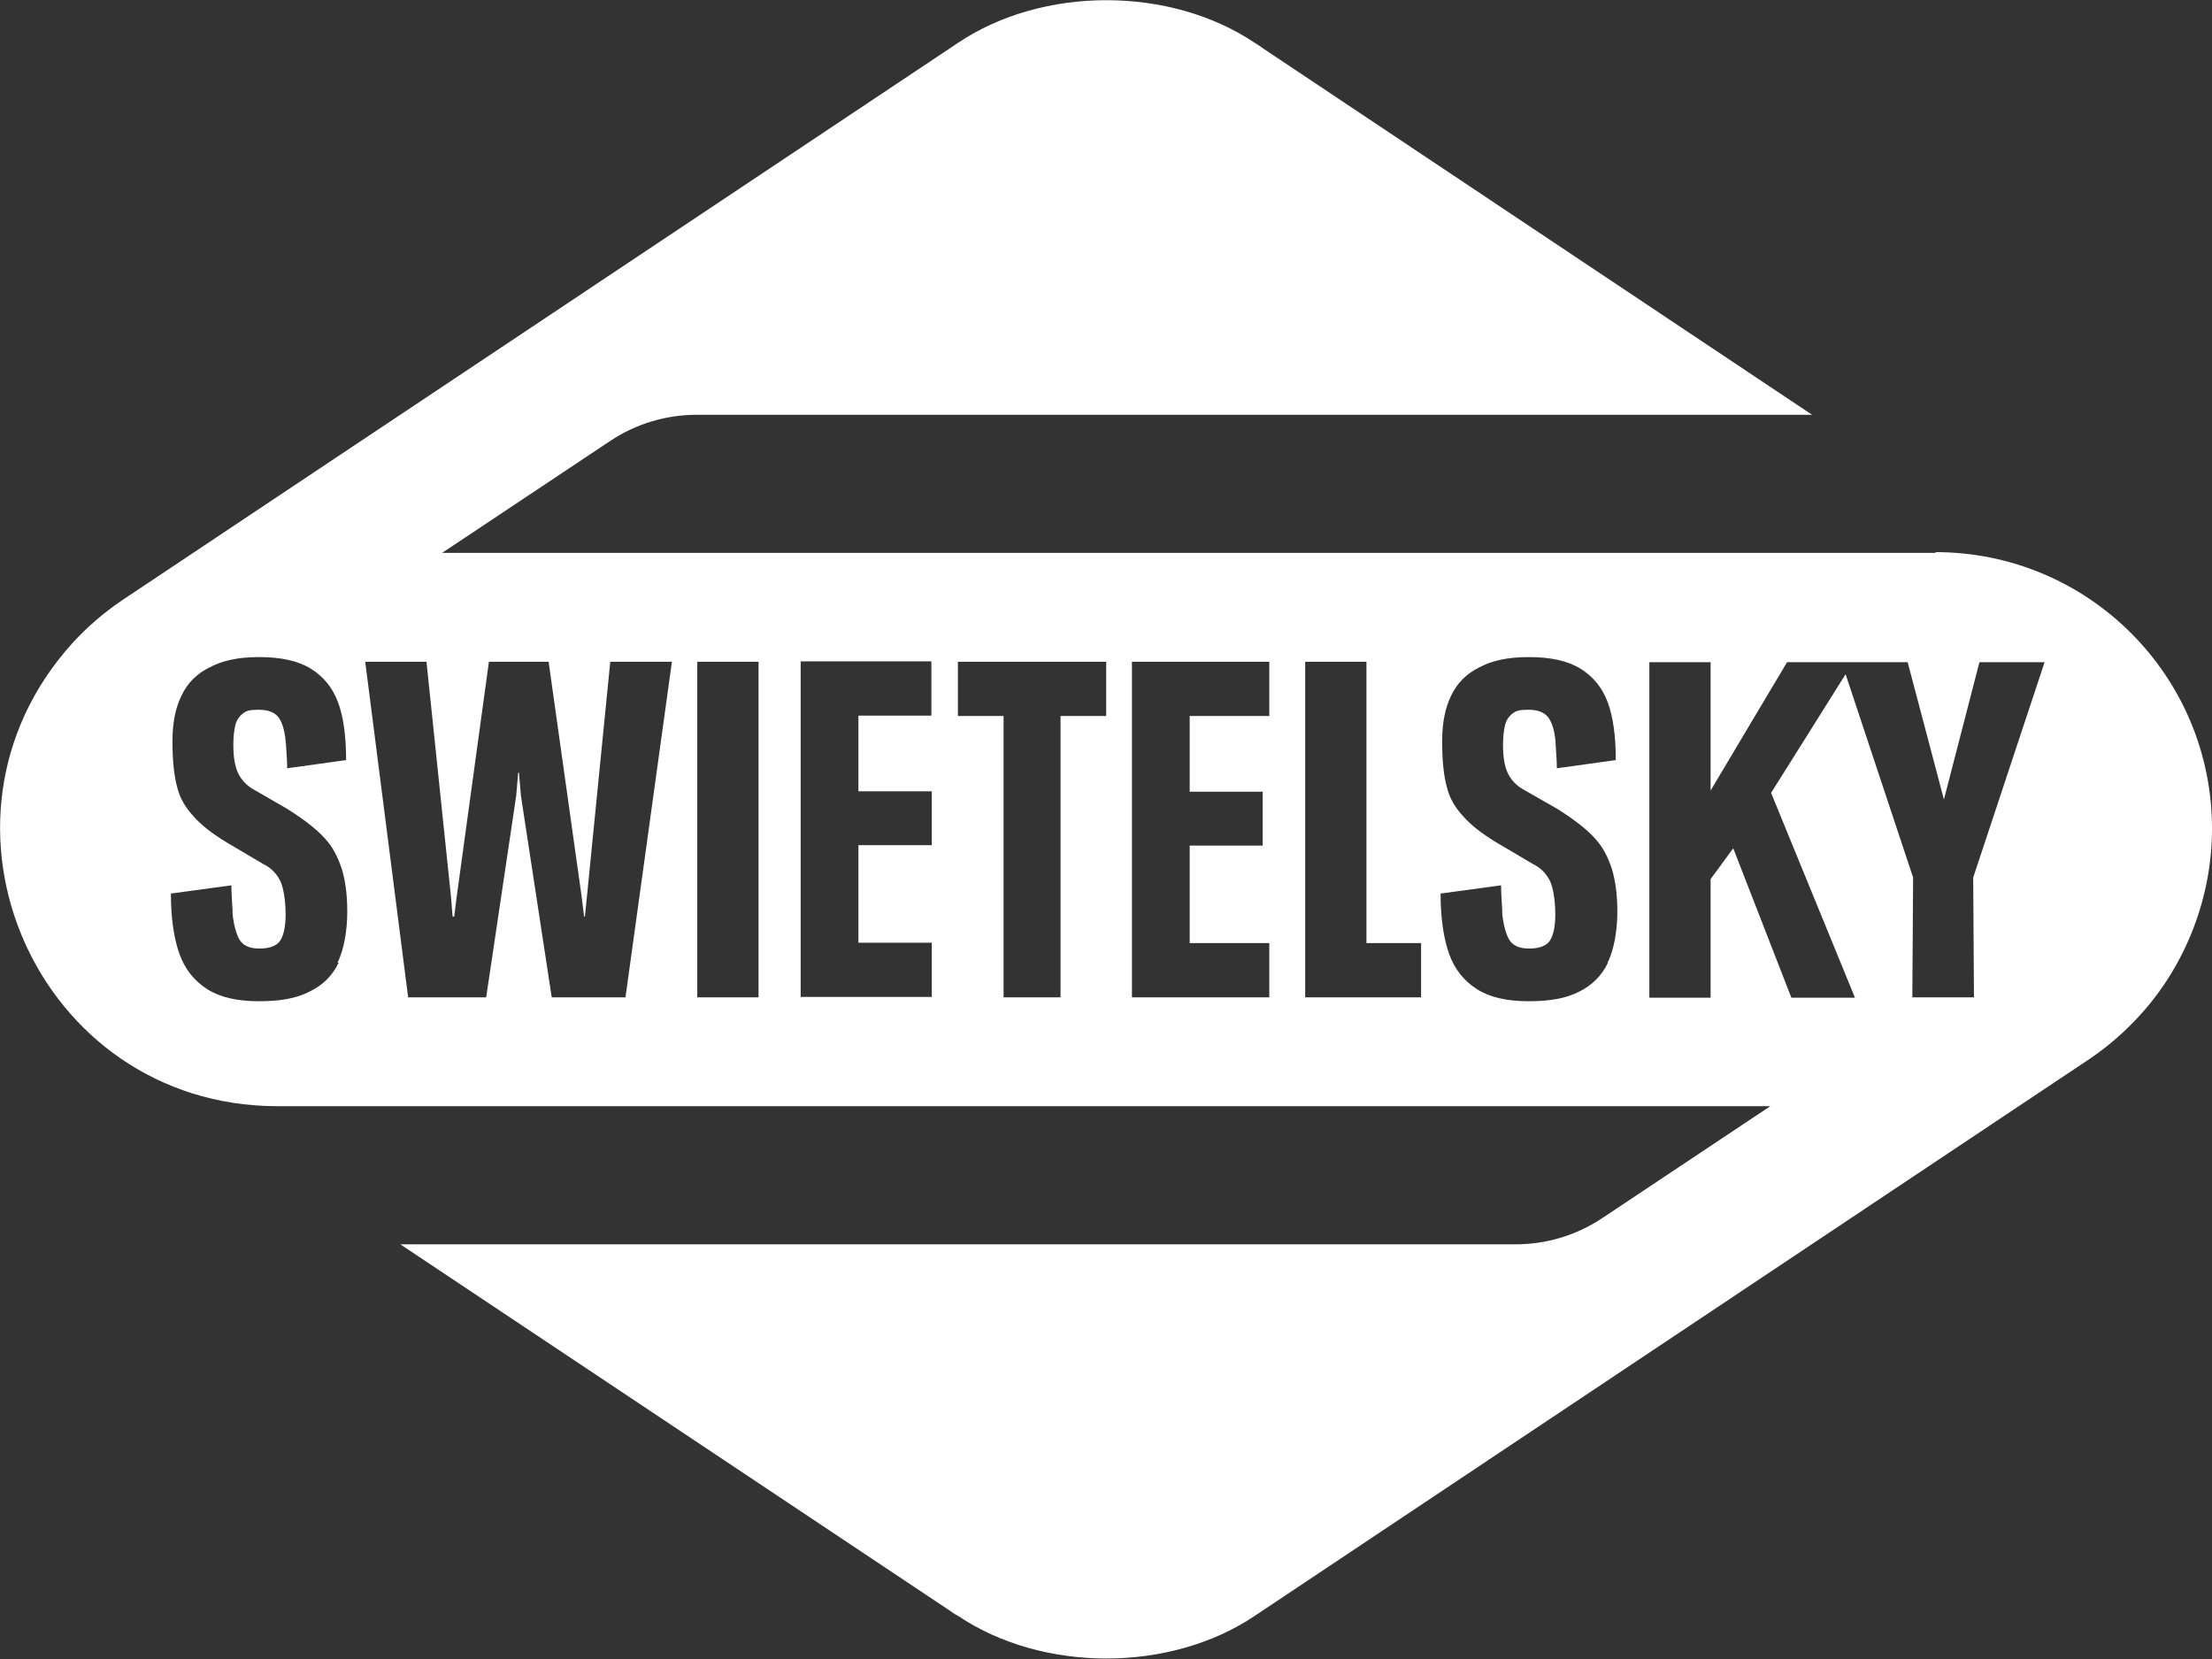 <?xml version="1.0" encoding="UTF-8"?><svg xmlns="http://www.w3.org/2000/svg" id="Logo" version="1.1" viewBox="0 0 566.9 425.2"><rect x="0" y="0" width="566.9" height="425.2" fill="#333333" stroke="none"/><defs><style> .cls-1 { fill: #fff; stroke-width: 0px; } </style></defs><path class="cls-1" d="M496.1,141.7h0s-382.8,0-382.8,0l43.1-28.7c6.6-4.4,14.3-6.7,22.2-6.7h285.8L323.7,12.4c-.7-.5-1.4-1-2.1-1.4-21.7-14.6-54.4-14.6-76.1,0-.7.5-1.4.9-2.1,1.4L31.2,153.9c-4.7,3.2-9,6.9-12.8,11.1-41,45.6-9,118.3,52.5,118.5h382.8l-43.1,28.7c-6.6,4.4-14.3,6.7-22.2,6.7H102.6l140.7,93.8c.7.5,1.4,1,2.2,1.4,21.7,14.6,54.4,14.6,76.1,0,.7-.5,1.4-.9,2.1-1.4l212.1-141.5c4.7-3.2,9-7,12.8-11.2,11.7-12.9,18.3-30.2,18.3-47.6,0-39.2-31.7-70.9-70.9-70.9ZM86.8,246.7c-1.6,3.4-4.2,5.9-7.6,7.5-3.4,1.7-7.4,2.4-12.9,2.4s-9.9-1-13.2-3.1c-3.3-2.1-5.7-5.1-7.1-9-1.4-3.9-2.2-9.1-2.2-15.5l15.5-2.1s0,0,0,.1c0,1.9.2,4.5.3,6.3,0,.3,0,.6,0,.9.3,2.8.9,4.9,1.6,6.3.9,1.8,2.7,2.6,5.3,2.6s4.4-.7,5.3-2c.9-1.4,1.4-3.6,1.4-6.8s-.5-6.6-1.3-8.4c-.9-1.8-2.2-3.4-4.5-4.5l-9.3-5.5c-3.8-2.3-6.6-4.5-8.6-6.8-2-2.2-3.4-4.5-4.1-7.4-.8-2.9-1.2-6.8-1.2-11.7s.8-8.6,2.3-11.7c1.5-3.2,3.9-5.6,7.1-7.2,3.2-1.7,7.1-2.7,12.8-2.7s10.1,1,13.3,3c3.2,2,5.5,4.8,6.9,8.5,1.4,3.7,2.1,8.7,2.1,14.9l-15.1,2.1c0-1.8-.2-4.2-.3-5.9-.2-3.3-.9-5.7-1.8-7-1-1.4-2.7-2.1-5.2-2.1s-3.2.3-4.1,1c-.9.7-1.6,1.7-1.9,3-.3,1.3-.5,2.9-.5,5,0,3.1.4,5.5,1.2,7.2.8,1.7,2.2,3.3,4.3,4.4l8.3,4.8c4.3,2.7,7.5,5.2,9.5,7.4,2.2,2.3,3.5,5,4.5,8h0c.9,3,1.4,6.5,1.4,11s-.8,9.7-2.5,13ZM160.3,255.6h-18.9l-7.9-51.7-.5-5.9h-.2l-.5,5.9-7.7,51.7h-20l-11-86h15.7l6.3,60.4.4,4.9h.4l.7-5.5,8.2-59.8h15.3l8.4,59.7.7,5.6h.2l.5-4.9,6-60.4h15.8l-11.9,86ZM194.4,255.6h-15.7v-86h15.7v86ZM238.8,216.6h-18.8v25h18.8v13.9h-33.6v-86h33.5v13.9h-18.7v19.4h18.8v13.8ZM283.5,183.5h-11.7v72.1h-14.6v-72.1h-11.7v-13.9h38v13.9ZM325.4,255.6h-35.3v-86h35.2v13.9h-20.4v19.4h18.7v13.8h-18.7v25h20.4v13.9ZM364.2,255.6h-29.7v-86h15.7v72.1h14v13.9ZM412.1,246.7c-1.6,3.4-4.2,5.9-7.5,7.5-3.4,1.7-7.4,2.4-12.9,2.4s-9.9-1-13.2-3.1c-3.3-2.1-5.7-5.1-7.1-9-1.4-3.9-2.2-9.1-2.2-15.5l15.5-2.1s0,0,0,.1c0,1.9.2,4.5.3,6.3,0,.3,0,.6,0,.9.3,2.8.9,4.9,1.6,6.3.9,1.8,2.7,2.6,5.3,2.6s4.4-.7,5.3-2c.9-1.4,1.4-3.6,1.4-6.8s-.5-6.6-1.3-8.4c-.9-1.8-2.2-3.4-4.5-4.5l-9.3-5.5c-3.8-2.3-6.6-4.5-8.6-6.8-2-2.2-3.4-4.5-4.1-7.4-.8-2.9-1.2-6.8-1.2-11.7s.8-8.6,2.3-11.7c1.5-3.2,3.9-5.6,7.1-7.2,3.2-1.7,7.1-2.7,12.8-2.7s10.1,1,13.3,3c3.2,2,5.5,4.8,6.9,8.5,1.4,3.7,2.1,8.7,2.1,14.9l-15.1,2.1c0-1.8-.2-4.2-.3-5.9-.1-3.3-.9-5.7-1.8-7-1-1.4-2.7-2.1-5.2-2.1s-3.2.3-4.1,1c-.9.7-1.6,1.7-1.9,3-.3,1.3-.5,2.9-.5,5,0,3.1.4,5.5,1.2,7.2.8,1.7,2.2,3.3,4.3,4.4l8.4,4.8c4.3,2.7,7.5,5.2,9.5,7.4,2.2,2.3,3.5,5,4.5,8h0c.9,3,1.4,6.5,1.4,11s-.8,9.7-2.5,13ZM506,255.6h-15.9l.2-30.7-17.3-52.1-19.1,30.4,21.5,52.5h-16.3l-14.9-38.3-5.8,7.9v30.4h-15.7v-86h15.7v32.9l19.6-32.9h30.9l9.3,35.2,9.1-35.2h16.7l-18.3,55.2.2,30.7Z"/></svg>